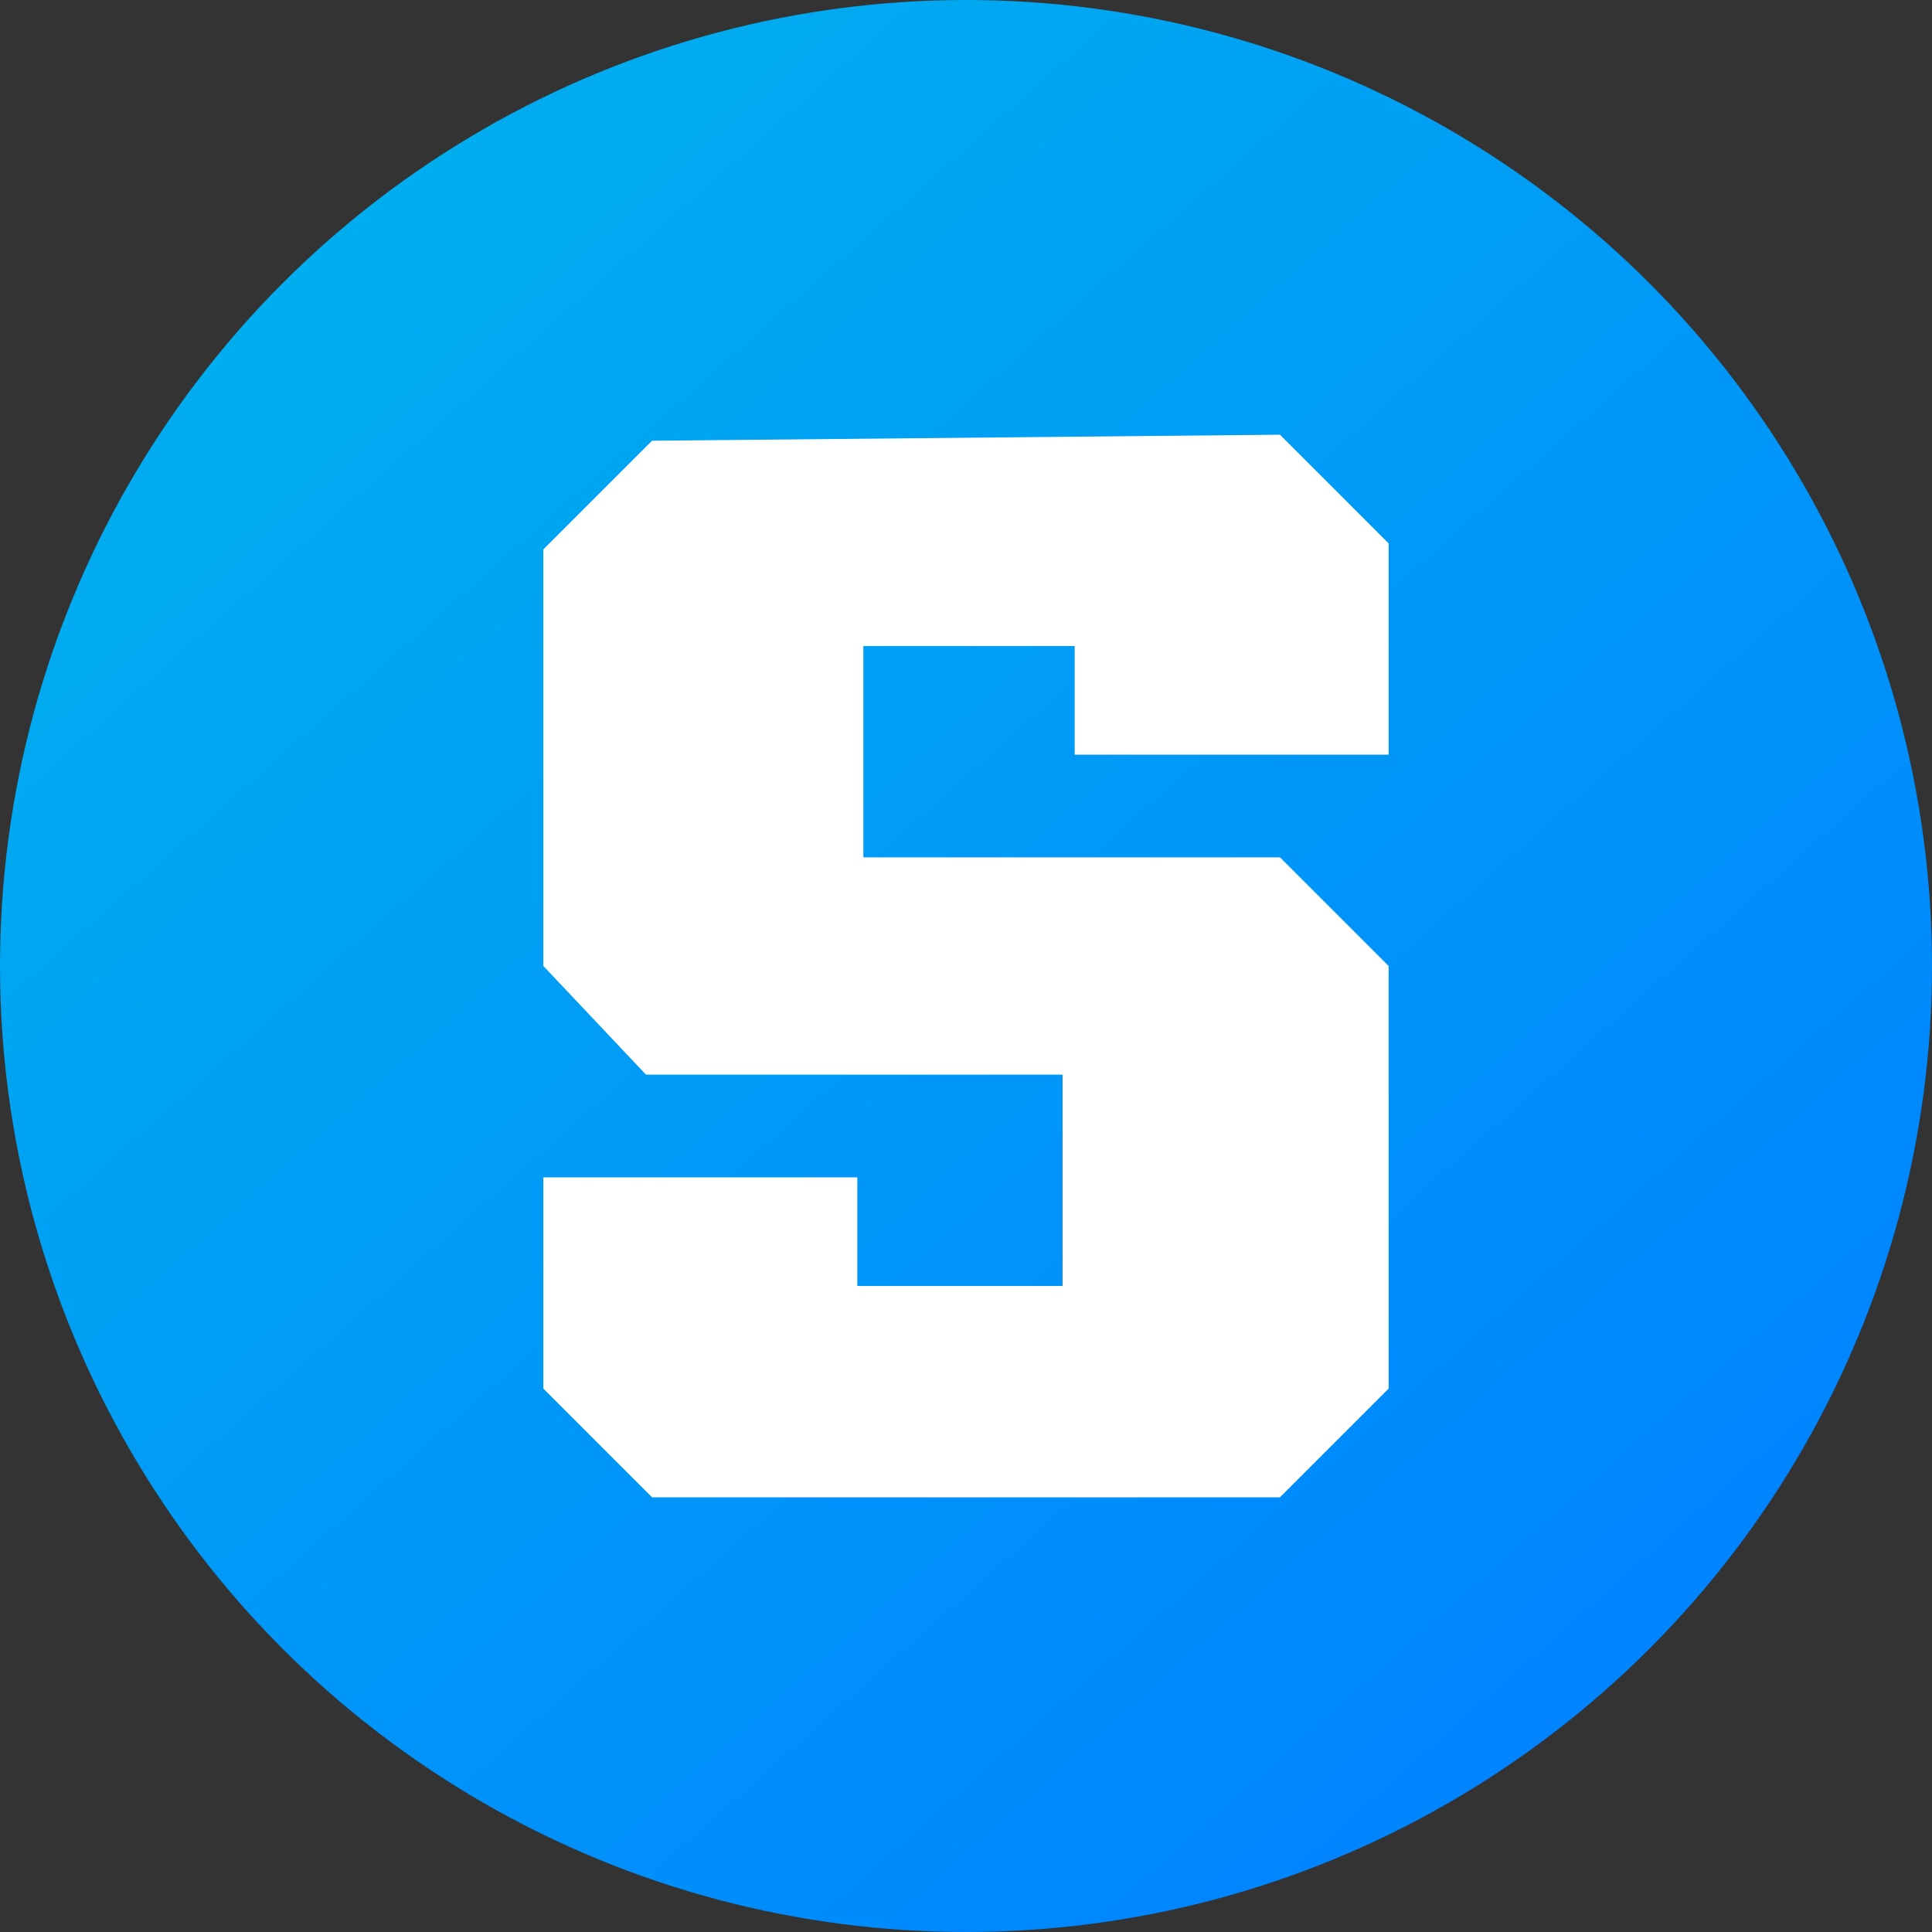 <?xml version="1.0" encoding="utf-8"?>
<!-- Generator: Adobe Illustrator 26.0.3, SVG Export Plug-In . SVG Version: 6.00 Build 0)  -->
<svg version="1.1" id="Layer_1" xmlns="http://www.w3.org/2000/svg" xmlns:xlink="http://www.w3.org/1999/xlink" x="0px" y="0px"
	 viewBox="0 0 32 32" style="enable-background:new 0 0 32 32;" xml:space="preserve">
<rect x="0" y="0" width="32" height="32" fill="#333333" stroke="none"/>
<style type="text/css">
	.st0{clip-path:url(#SVGID_00000137836492599114345830000001296293797749478308_);}
	.st1{fill:url(#SVGID_00000069365169762143665330000004972146697904712838_);}
	.st2{fill:#FFFFFF;}
</style>
<g>
	<defs>
		<rect id="SVGID_1_" width="32" height="32"/>
	</defs>
	<clipPath id="SVGID_00000021811993567286997980000003887998282469270936_">
		<use xlink:href="#SVGID_1_"  style="overflow:visible;"/>
	</clipPath>
	<g style="clip-path:url(#SVGID_00000021811993567286997980000003887998282469270936_);">
		<g>
			
				<linearGradient id="SVGID_00000075865347812133071050000011009028953467233698_" gradientUnits="userSpaceOnUse" x1="5.388" y1="4.025" x2="26.612" y2="27.975">
				<stop  offset="0" style="stop-color:#00ADEF"/>
				<stop  offset="1" style="stop-color:#0084FF"/>
			</linearGradient>
			<circle style="fill:url(#SVGID_00000075865347812133071050000011009028953467233698_);" cx="16" cy="16" r="16"/>
		</g>
		<path class="st2" d="M10.8,7.3L9,9.1V16l1.7,1.8h6.9v3.5h-3.4v-1.8H9V23l1.8,1.8h10.4l1.8-1.8v-7l-1.8-1.8h-6.9v-3.5h3.5v1.8H23V9
			l-1.8-1.8L10.8,7.3L10.8,7.3z"/>
	</g>
</g>
</svg>
